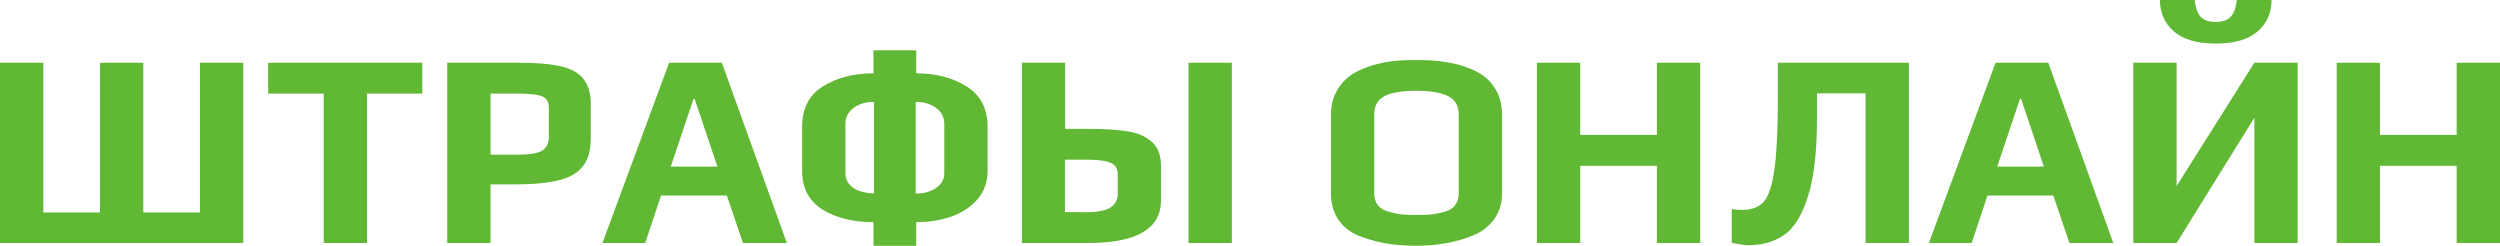 <svg width="216.05" height="21.24" version="1.1" viewBox="0 0 216.05 21.24" xmlns="http://www.w3.org/2000/svg">
	<path d="m0 5.424h3.744v12.936h4.896v-12.936h3.744v12.936h4.896v-12.936h3.744v15.576h-21.024zm27.975 2.664h-4.8v-2.664h13.32v2.664h-4.776v12.912h-3.744zm10.673-2.664h6.24c1.52 0 2.72 0.104 3.6 0.312 0.896 0.208 1.544 0.576 1.944 1.104 0.416 0.512 0.624 1.232 0.624 2.16v2.952c0 1.024-0.224 1.824-0.672 2.4-0.432 0.576-1.128 0.984-2.088 1.224-0.944 0.24-2.224 0.36-3.84 0.36h-2.064v5.064h-3.744zm6.12 7.944c0.976 0 1.664-0.112 2.064-0.336 0.4-0.24 0.6-0.64 0.6-1.2v-2.496c0-0.512-0.192-0.848-0.576-1.008-0.368-0.16-1.08-0.24-2.136-0.24h-2.328v5.28zm13.055-7.944h4.56l5.616 15.576h-3.792l-1.392-4.104h-5.688l-1.368 4.104h-3.696zm4.176 8.976-1.968-5.856h-0.096l-1.968 5.856zm13.487 4.8c-1.744 0-3.208-0.36-4.392-1.08-1.184-0.736-1.776-1.856-1.776-3.36v-3.792c0-1.6 0.6-2.768 1.8-3.504 1.2-0.752 2.656-1.128 4.368-1.128v-1.992h3.696v1.992c1.696 0 3.144 0.376 4.344 1.128 1.216 0.752 1.824 1.92 1.824 3.504v3.792c0 0.96-0.288 1.776-0.864 2.448s-1.336 1.176-2.28 1.512c-0.928 0.32-1.936 0.48-3.024 0.48v2.04h-3.696zm0.048-10.392c-0.72 0-1.312 0.176-1.776 0.528s-0.696 0.816-0.696 1.392v4.224c0 0.544 0.232 0.976 0.696 1.296 0.48 0.304 1.072 0.456 1.776 0.456zm3.6 7.92c0.704 0 1.288-0.16 1.752-0.48 0.48-0.32 0.72-0.752 0.72-1.296v-4.224c0-0.576-0.232-1.04-0.696-1.392s-1.056-0.528-1.776-0.528zm9.178-11.304h3.744v5.712h1.968c1.424 0 2.576 0.072 3.456 0.216s1.576 0.456 2.088 0.936c0.512 0.464 0.768 1.16 0.768 2.088v2.928c0 2.464-2.096 3.696-6.288 3.696h-5.736zm14.4 0h3.744v15.576h-3.744zm-8.832 12.912c0.944 0 1.632-0.128 2.064-0.384 0.432-0.272 0.648-0.68 0.648-1.224v-1.656c0-0.496-0.208-0.832-0.624-1.008s-1.096-0.264-2.04-0.264h-1.896v4.536zm28.51 2.904c-0.864 0-1.664-0.056-2.4-0.168-0.72-0.112-1.472-0.304-2.256-0.576-0.848-0.288-1.512-0.752-1.992-1.392-0.48-0.656-0.72-1.448-0.72-2.376v-6.816c0-0.768 0.168-1.456 0.504-2.064 0.352-0.608 0.8-1.088 1.344-1.44 0.48-0.304 1.072-0.56 1.776-0.768s1.36-0.336 1.968-0.384c0.56-0.048 1.152-0.072 1.776-0.072 0.736 0 1.376 0.032 1.92 0.096 0.544 0.048 1.152 0.16 1.824 0.336 0.768 0.224 1.4 0.496 1.896 0.816s0.912 0.768 1.248 1.344c0.352 0.592 0.528 1.304 0.528 2.136v6.816c0 0.864-0.232 1.608-0.696 2.232-0.448 0.624-1.072 1.096-1.872 1.416-1.44 0.576-3.056 0.864-4.848 0.864zm0.048-2.664c0.528 0 0.968-0.016 1.32-0.048 0.368-0.048 0.744-0.128 1.128-0.24s0.672-0.296 0.864-0.552c0.208-0.272 0.312-0.608 0.312-1.008v-6.84c0-0.736-0.296-1.256-0.888-1.56-0.592-0.32-1.512-0.48-2.76-0.48s-2.168 0.152-2.76 0.456-0.888 0.832-0.888 1.584v6.84c0 0.4 0.104 0.736 0.312 1.008 0.208 0.256 0.512 0.44 0.912 0.552 0.384 0.112 0.752 0.192 1.104 0.24 0.368 0.032 0.816 0.048 1.344 0.048zm10.381-13.152h3.744v6.24h6.624v-6.24h3.744v15.576h-3.744v-6.672h-6.624v6.672h-3.744zm18.277 15.768c-0.256 0-0.528-0.032-0.816-0.096-0.288-0.048-0.496-0.08-0.624-0.096v-2.928c0.352 0.048 0.648 0.072 0.888 0.072 0.8 0 1.416-0.224 1.848-0.672 0.432-0.464 0.744-1.376 0.936-2.736 0.208-1.36 0.312-3.424 0.312-6.192v-3.12h11.328v15.576h-3.744v-12.936h-4.2v2.16c0 2.96-0.272 5.248-0.816 6.864-0.528 1.616-1.224 2.704-2.088 3.264-0.848 0.56-1.856 0.84-3.024 0.84zm21.359-15.768h4.56l5.616 15.576h-3.792l-1.392-4.104h-5.688l-1.368 4.104h-3.696zm4.176 8.976-1.968-5.856h-0.096l-1.968 5.856zm7.727-8.976h3.744v10.656l6.72-10.656h3.744v15.576h-3.744v-10.824l-6.72 10.824h-3.744zm7.128-1.656c-1.584 0-2.784-0.344-3.6-1.032-0.816-0.704-1.224-1.616-1.224-2.736h3c0.08 0.688 0.256 1.176 0.528 1.464 0.288 0.288 0.72 0.432 1.296 0.432s1-0.144 1.272-0.432c0.288-0.288 0.472-0.776 0.552-1.464h3c0 1.12-0.408 2.032-1.224 2.736-0.816 0.688-2.016 1.032-3.6 1.032zm10.451 1.656h3.744v6.24h6.624v-6.24h3.744v15.576h-3.744v-6.672h-6.624v6.672h-3.744z" fill="#60b834"/>
</svg>
